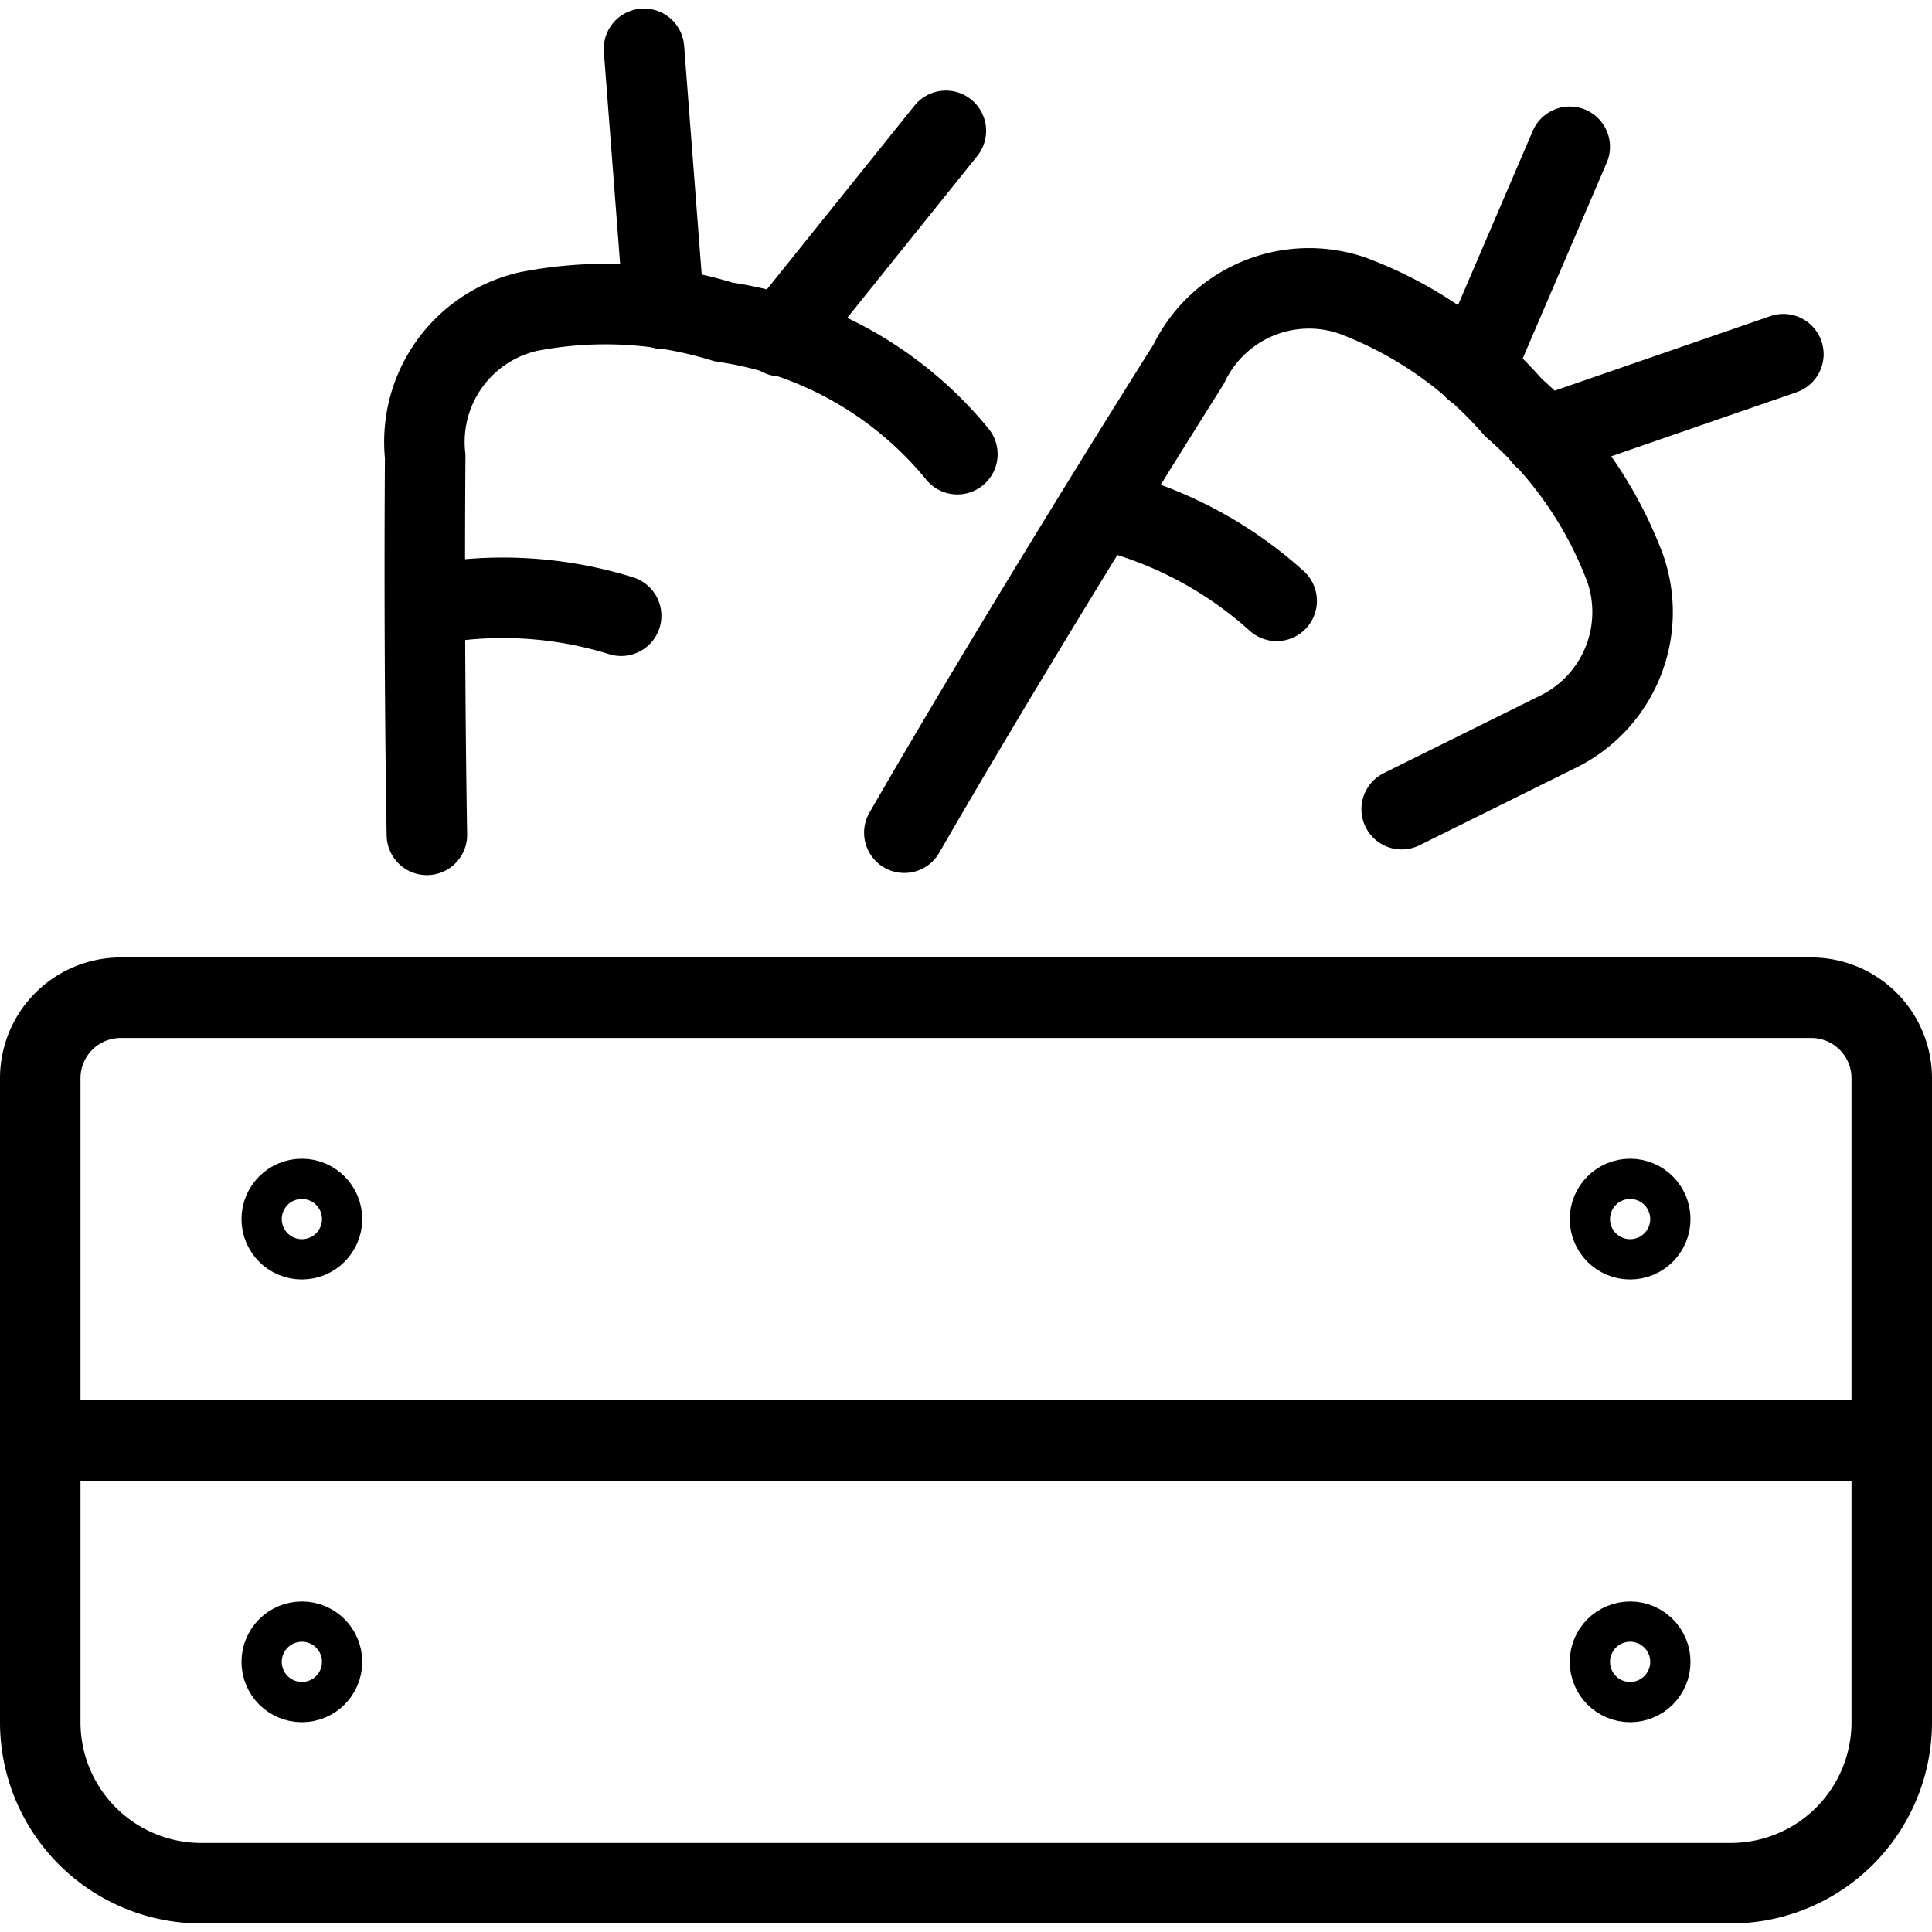 <svg xmlns="http://www.w3.org/2000/svg" viewBox="0 0 24 24"><g transform="matrix(1,0,0,1,0,0)"><defs><style>.a{fill:none;stroke:#000000;stroke-linecap:round;stroke-linejoin:round;}</style></defs><title>harvest-product</title><path class="a" d="M.5,17.894h23a0,0,0,0,1,0,0v3.5a2,2,0,0,1-2,2H2.5a2,2,0,0,1-2-2v-3.5A0,0,0,0,1,.5,17.894Z"></path><path class="a" d="M1.5,12.394h21a1,1,0,0,1,1,1v4.5a0,0,0,0,1,0,0H.5a0,0,0,0,1,0,0v-4.5A1,1,0,0,1,1.5,12.394Z"></path><circle class="a" cx="3.75" cy="15.144" r="0.25"></circle><circle class="a" cx="20.25" cy="15.144" r="0.25"></circle><circle class="a" cx="3.75" cy="20.644" r="0.25"></circle><circle class="a" cx="20.25" cy="20.644" r="0.25"></circle><path class="a" d="M11.234,10.344C12.8,7.63,14.765,4.526,14.765,4.526A1.658,1.658,0,0,1,16.8,3.672a4.952,4.952,0,0,1,2,1.391,4.943,4.943,0,0,1,1.39,2,1.656,1.656,0,0,1-.853,2.035l-1.925.954"></path><line class="a" x1="19.171" y1="5.431" x2="22.154" y2="4.4"></line><line class="a" x1="18.315" y1="4.585" x2="19.5" y2="1.823"></line><path class="a" d="M11.893,5.642A4.6,4.6,0,0,0,8.989,4a4.959,4.959,0,0,0-2.428-.129,1.661,1.661,0,0,0-1.279,1.8s-.02,2.233.021,4.7"></path><line class="a" x1="9.7" y1="4.177" x2="11.75" y2="1.625"></line><line class="a" x1="8.248" y1="3.839" x2="8" y2="0.606"></line><path class="a" d="M7.716,7.649A4.951,4.951,0,0,0,5.287,7.52"></path><path class="a" d="M15.859,7.464a4.96,4.96,0,0,0-2.15-1.136"></path></g></svg>